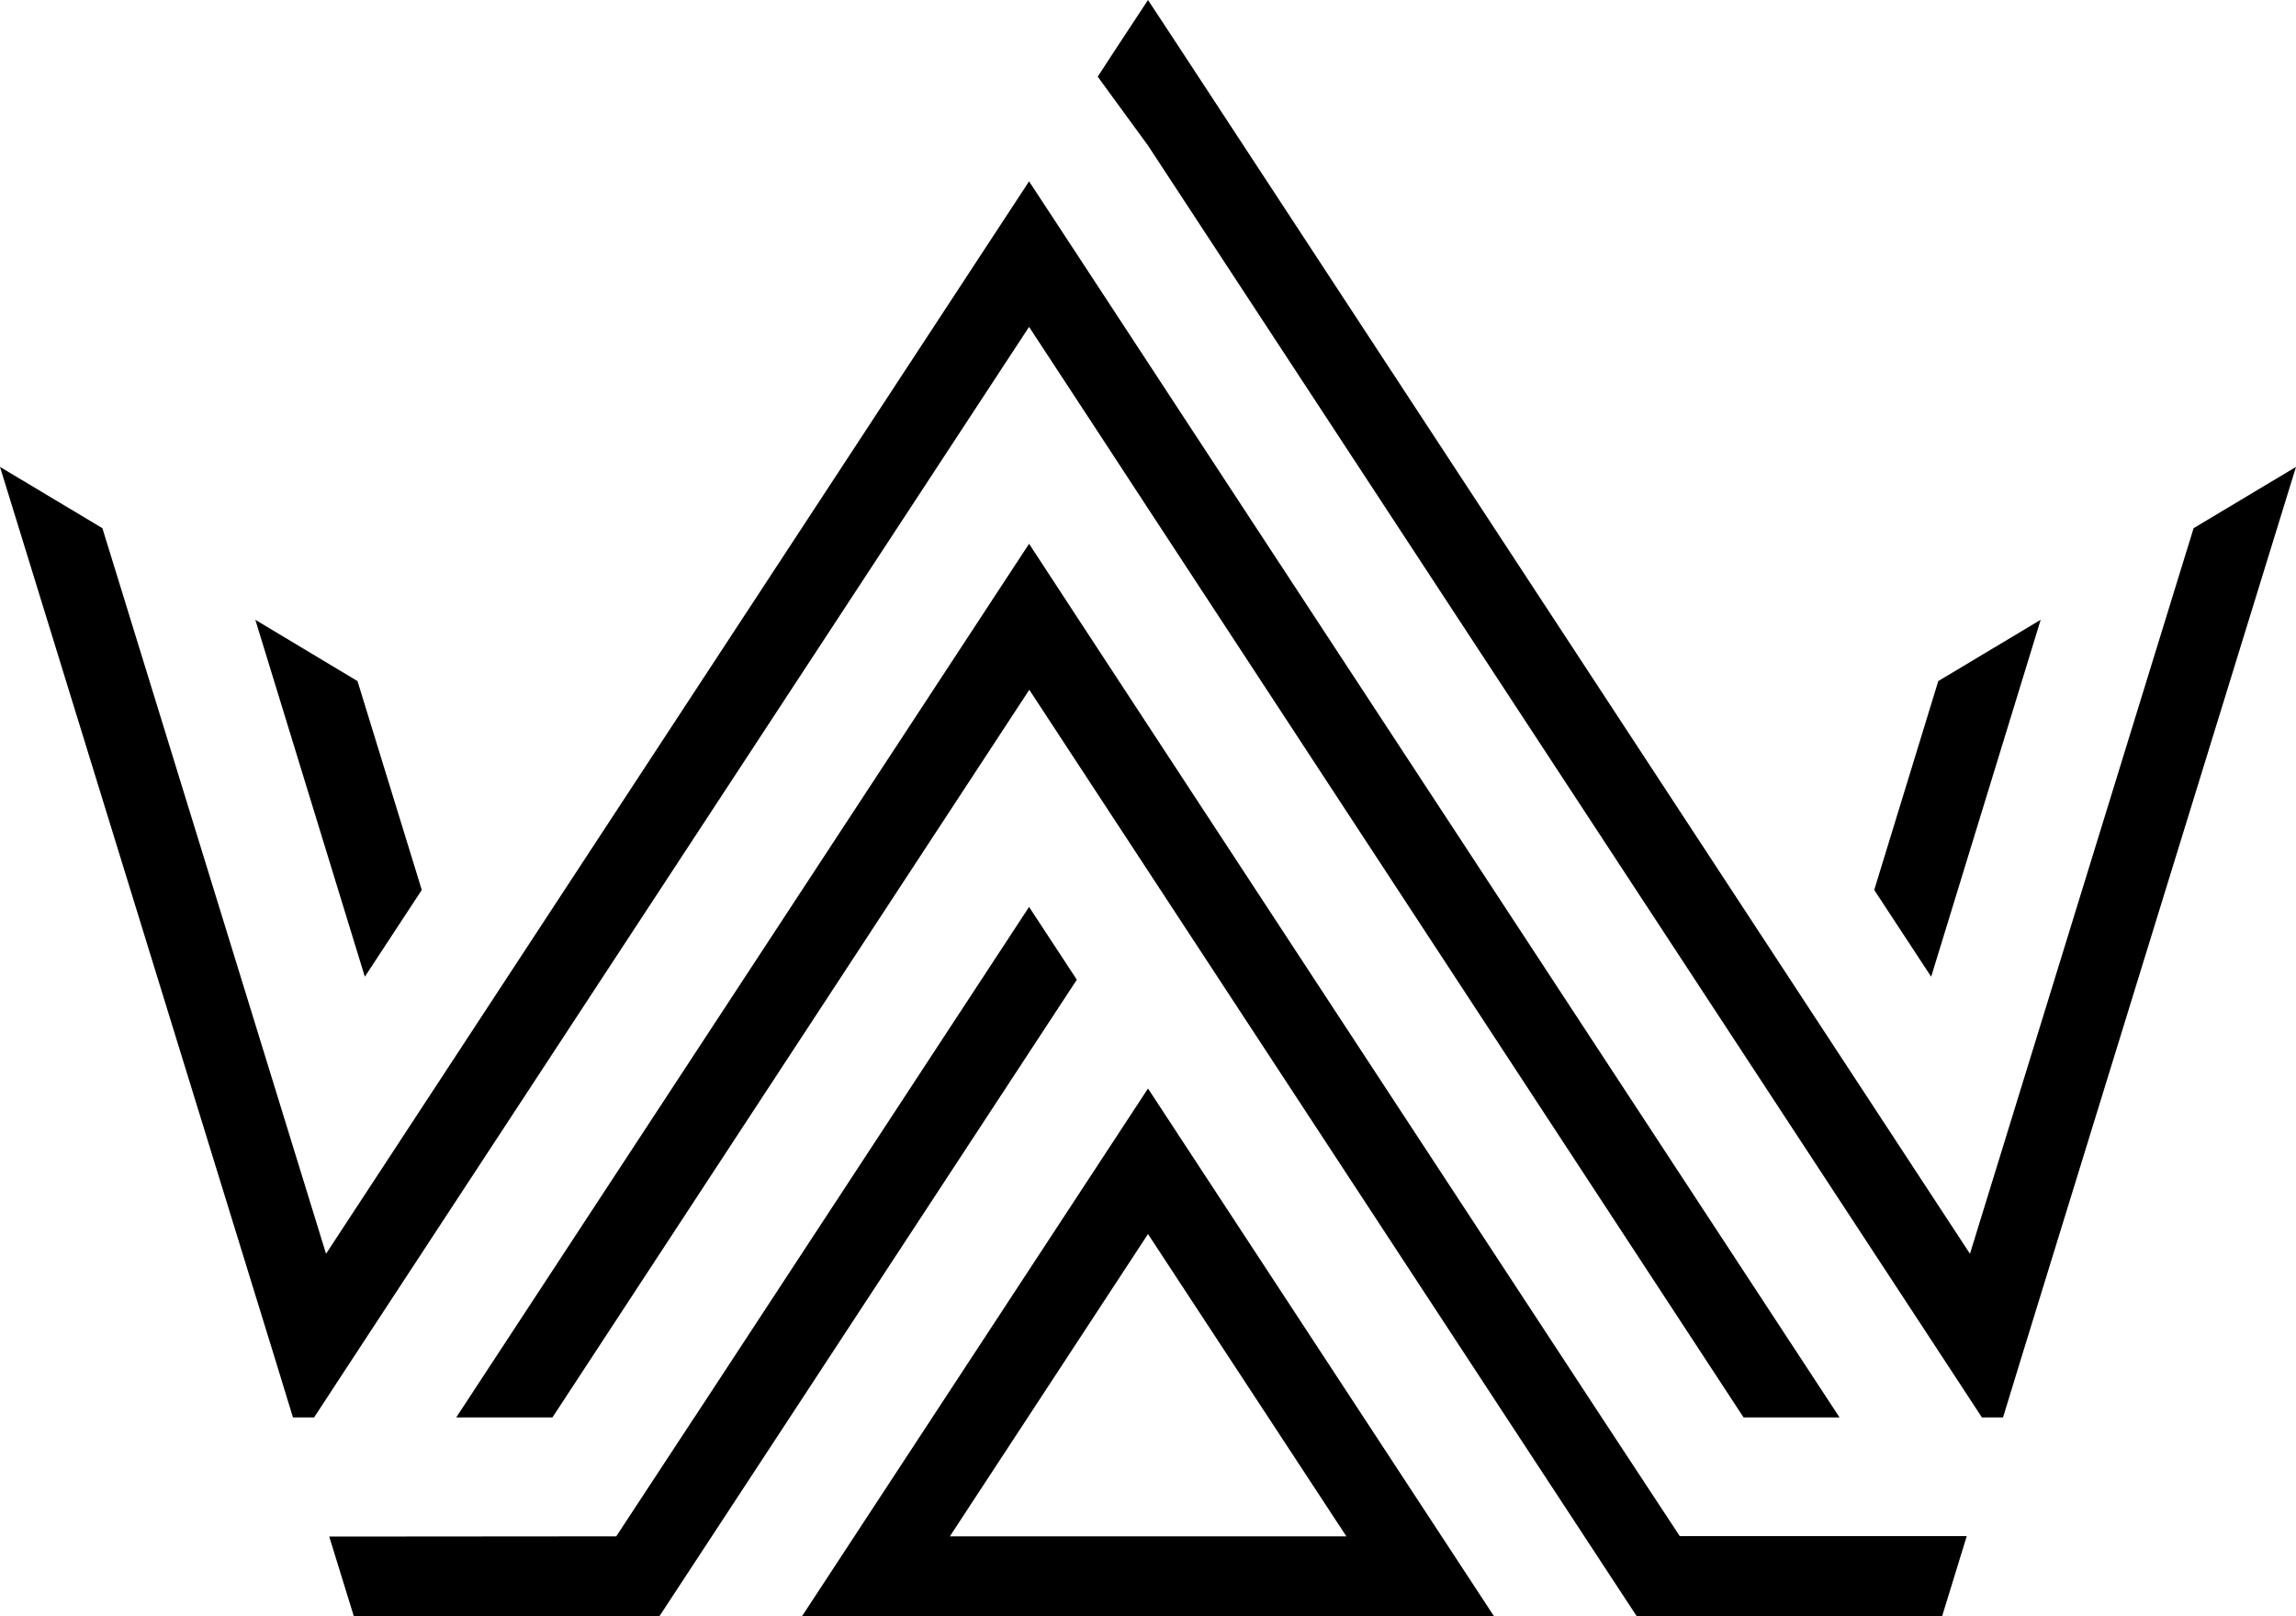 <?xml version="1.0" encoding="UTF-8"?>
<!DOCTYPE svg PUBLIC '-//W3C//DTD SVG 1.0//EN'
          'http://www.w3.org/TR/2001/REC-SVG-20010904/DTD/svg10.dtd'>
<svg height="704.1" preserveAspectRatio="xMidYMid meet" version="1.0" viewBox="0.0 0.0 1000.0 704.1" width="1000.0" xmlns="http://www.w3.org/2000/svg" xmlns:xlink="http://www.w3.org/1999/xlink" zoomAndPan="magnify"
><g clip-rule="evenodd" fill-rule="evenodd" id="change1_1"
  ><path d="M448.2 142.4L479.2 189.7 500 221.5 759.4 617.5 801.2 617.5 514.6 180.3 500 158 469 110.7 469 110.7 448.2 79 142 546.2 44.6 230.1 0 203.4 119.7 591.7 127.6 617.5 136.8 617.5 150.8 596.1z"
    /><path d="M888.8 270L844.2 296.7 816.3 387.7 841.1 425.5z"
    /><path d="M183.7 387.7L155.7 296.7 111.2 270 158.9 425.5z"
    /><path d="M955.4 230.1L858 546.2 514.6 22.2 500 0 485.4 22.2 478.1 33.4 500 63.4 849.2 596.1 863.2 617.5 872.4 617.5 880.3 591.7 1000 203.4z"
    /><path d="M448.2 395.1L302.5 617.4 302.4 617.5 268.4 669.3 143.4 669.4 154.1 704.1 287.2 704.1 344 617.5 469 426.8z"
    /><path d="M697.6,617.5C621.3,501.2,545.2,385,469,268.7l-9.8-15l-11-16.8L198.7,617.5h41.9 l207.7-317C516.8,405,586.6,511.5,656,617.4l0,0l56.8,86.6l133.1,0l10.7-34.8l-125,0L697.6,617.5z"
    /><path d="M349.3,704.1l150.7,0l150.7,0L500,474.2L349.3,704.1z M500,669.3l-86.3,0 L500,537.6l86.4,131.7L500,669.3z"
  /></g
></svg
>
